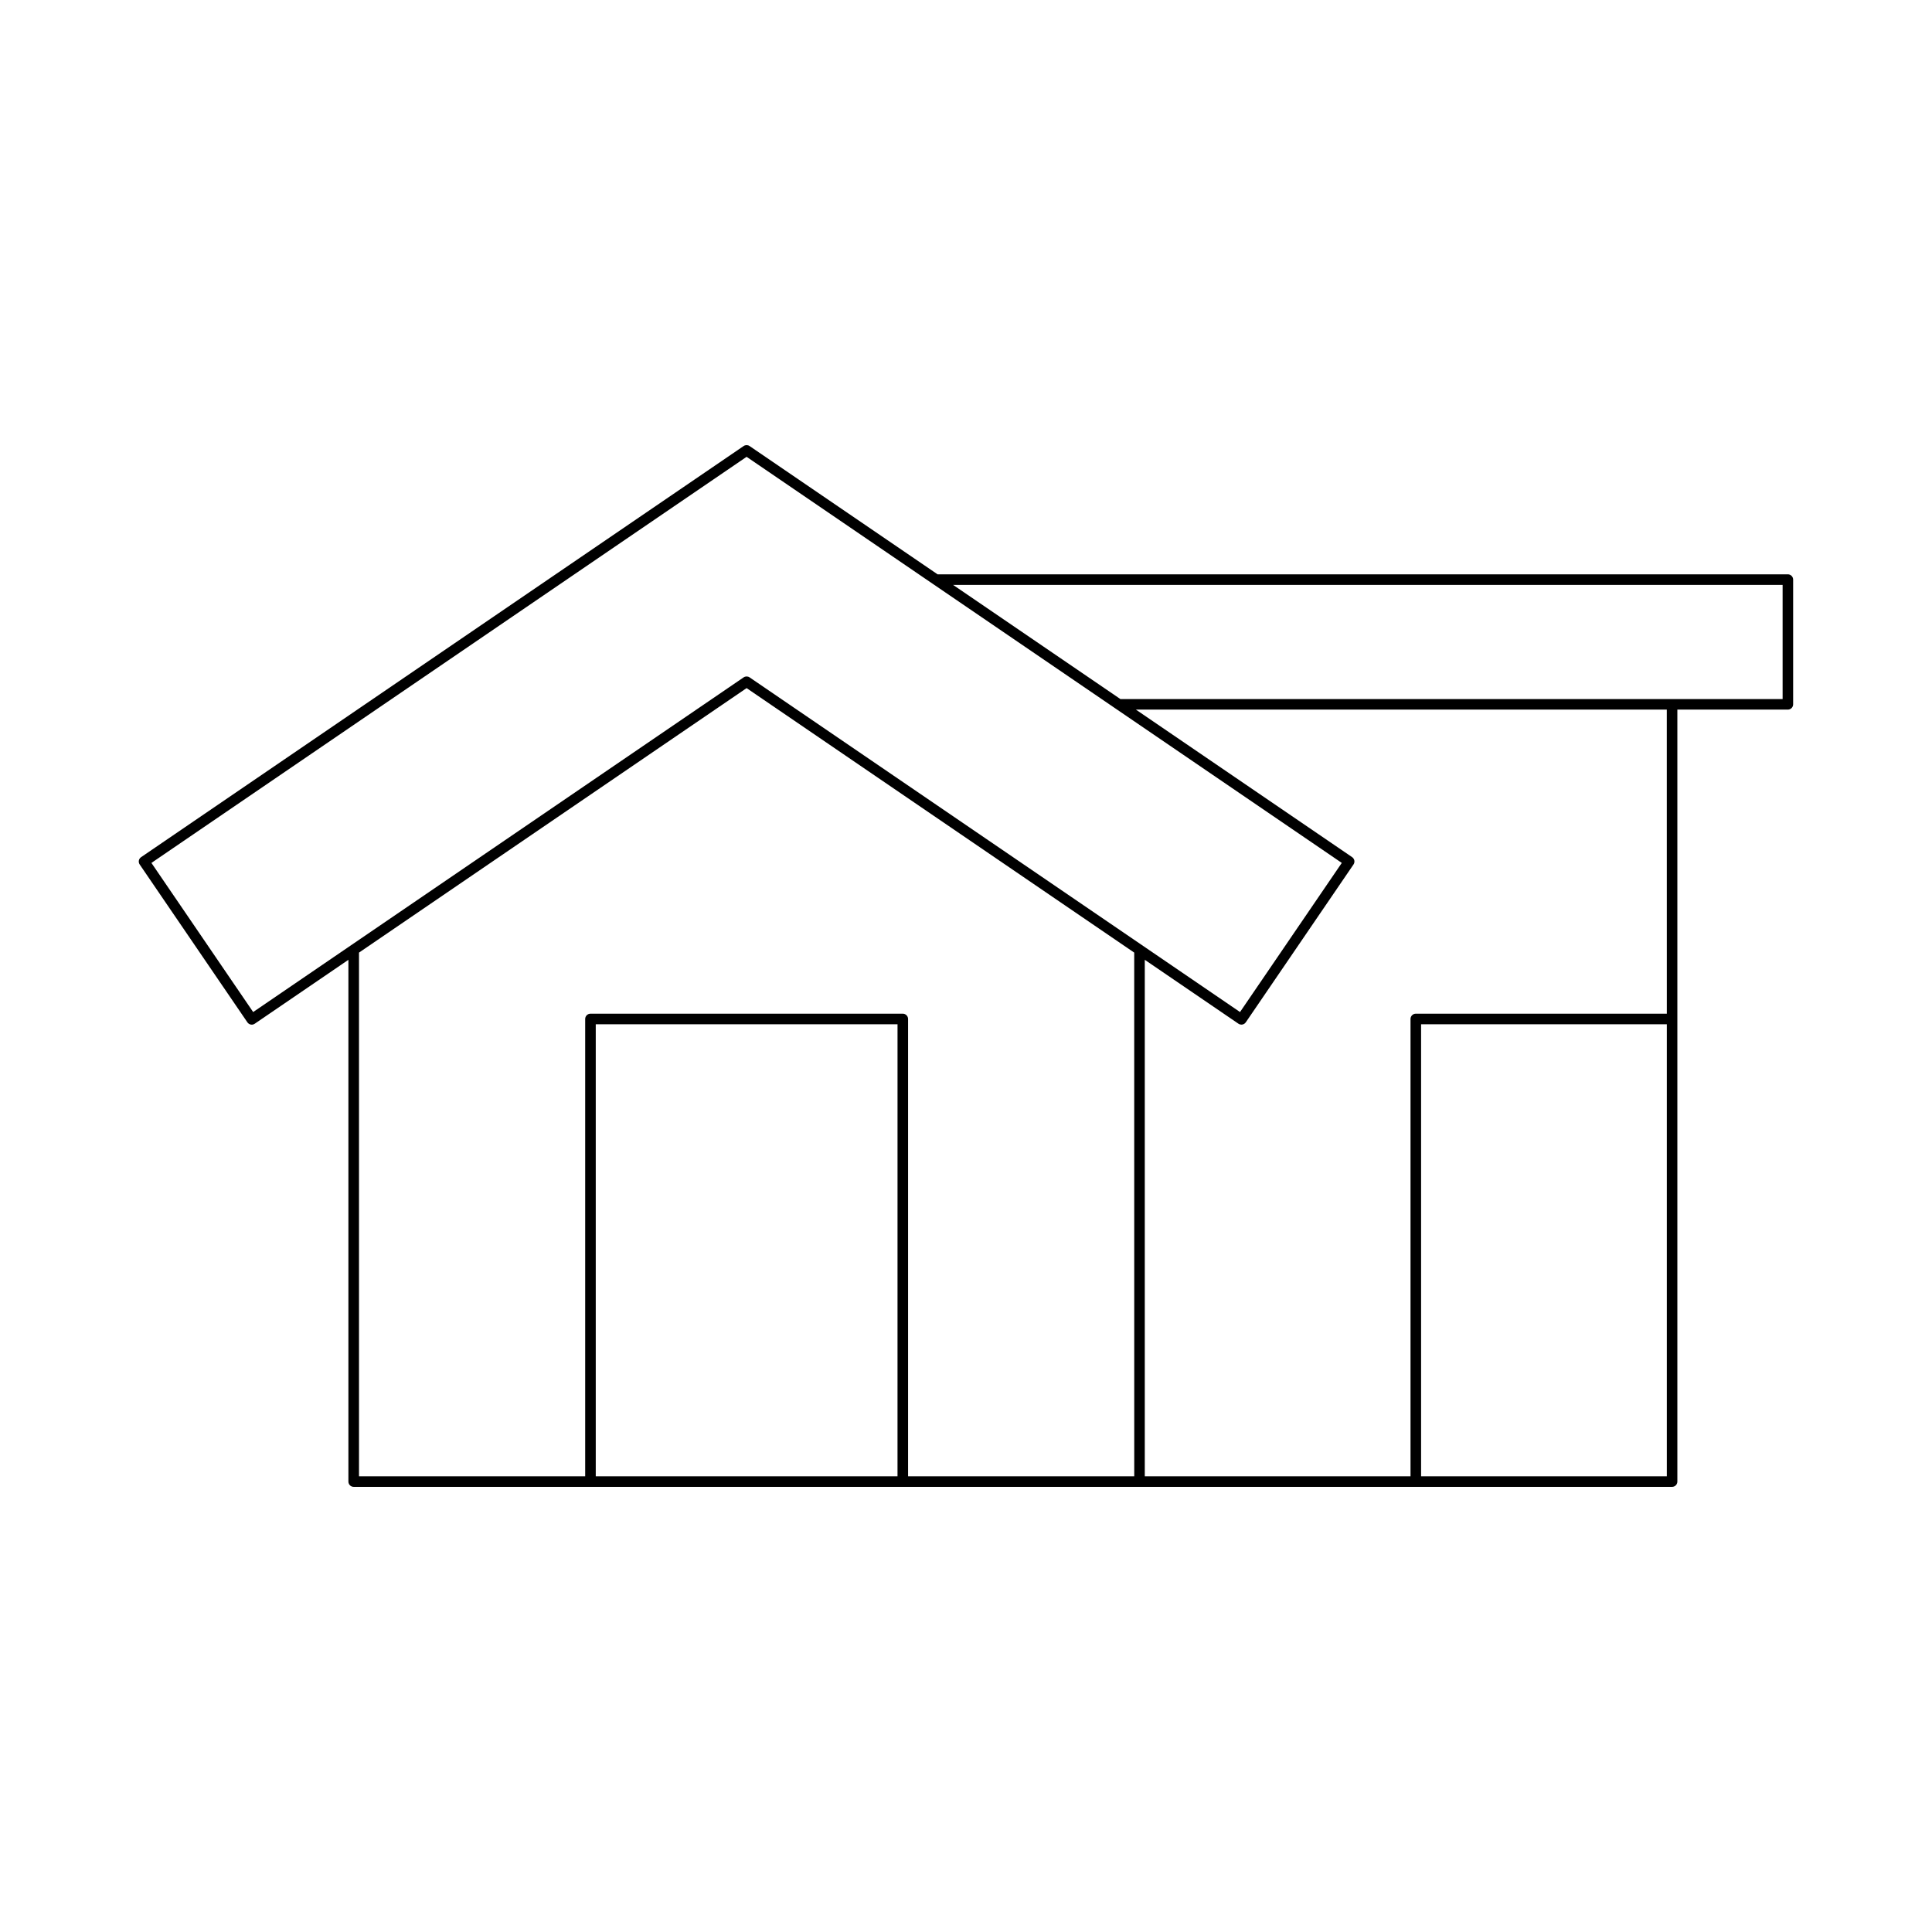 <?xml version="1.0" encoding="UTF-8"?>
<!-- Uploaded to: SVG Repo, www.svgrepo.com, Generator: SVG Repo Mixer Tools -->
<svg fill="#000000" width="800px" height="800px" version="1.1" viewBox="144 144 512 512" xmlns="http://www.w3.org/2000/svg">
 <path d="m617.81 296.21h-225.33l-49.836-34.004c-0.469-0.324-1.105-0.324-1.574 0l-159.68 108.95c-0.641 0.434-0.805 1.305-0.367 1.945l28.543 41.832c0.207 0.305 0.531 0.516 0.898 0.586 0.344 0.078 0.738-0.008 1.043-0.219l24.824-16.938v138.27c0 0.773 0.629 1.398 1.398 1.398h349.39c0.77 0 1.398-0.625 1.398-1.398v-204.58h29.285c0.77 0 1.398-0.625 1.398-1.398v-33.051c0-0.773-0.629-1.402-1.398-1.402zm-235.96 239.03h-79.969v-119.8h79.973zm62.738 0h-59.938v-121.2c0-0.773-0.629-1.398-1.398-1.398h-82.773c-0.77 0-1.398 0.625-1.398 1.398v121.2h-59.941v-138.79l102.72-70.094 102.72 70.094zm-101.94-211.73c-0.234-0.16-0.516-0.242-0.789-0.242s-0.551 0.082-0.789 0.242l-129.98 88.691-26.961-39.52 157.73-107.62 157.73 107.62-26.969 39.52zm243.08 211.73h-65.125v-119.8h65.125zm0-122.6h-66.527c-0.77 0-1.398 0.625-1.398 1.398v121.2h-70.422v-136.88l24.824 16.938c0.242 0.164 0.516 0.242 0.789 0.242 0.449 0 0.887-0.215 1.152-0.609l28.547-41.832c0.215-0.309 0.289-0.688 0.223-1.051-0.07-0.363-0.285-0.688-0.59-0.898l-57.305-39.098h140.7zm30.684-83.379h-175.49l-44.34-30.254h219.83z"/>
</svg>